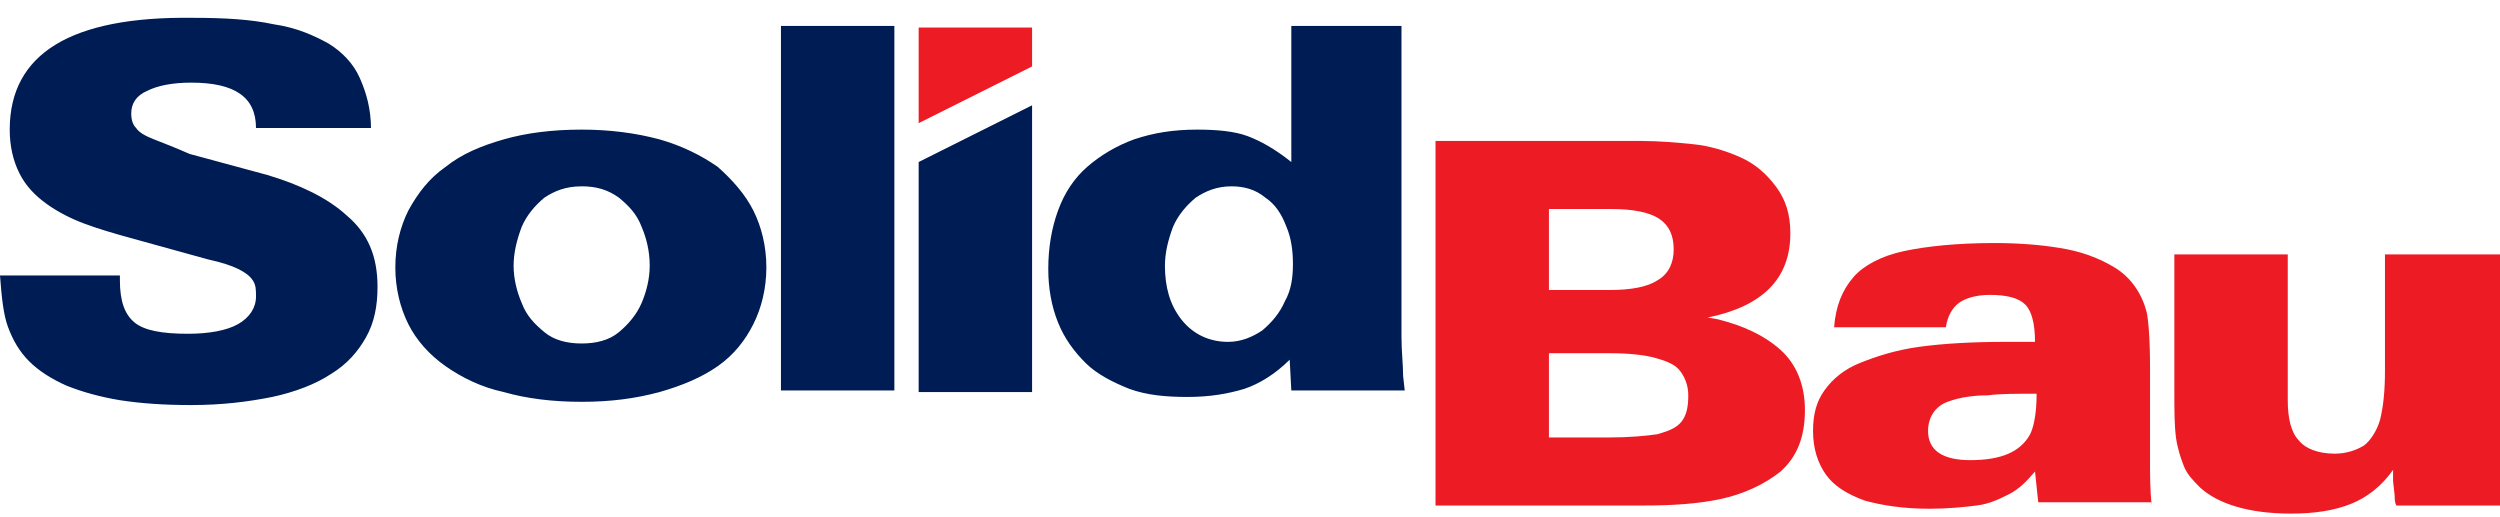 <?xml version="1.0" encoding="utf-8"?>
<!-- Generator: Adobe Illustrator 22.0.1, SVG Export Plug-In . SVG Version: 6.00 Build 0)  -->
<svg version="1.1" id="Layer_1" xmlns="http://www.w3.org/2000/svg" xmlns:xlink="http://www.w3.org/1999/xlink" x="0px" y="0px"
	 viewBox="0 0 154.3 31.9" style="enable-background:new 0 0 154.3 31.9;" xml:space="preserve">
<style type="text/css">
	.st0{fill:#001C54;}
	.st1{fill:#ED1C24;}
	.st2{fill-rule:evenodd;clip-rule:evenodd;fill:#ED1C24;}
</style>
<path class="st0" d="M76,11.5c0.8,0,1.5,0.2,2.1,0.7c0.6,0.4,1,1,1.3,1.8c0.3,0.7,0.4,1.5,0.4,2.3c0,0.8-0.1,1.6-0.5,2.3
	c-0.3,0.7-0.8,1.3-1.4,1.8c-0.6,0.4-1.3,0.7-2.1,0.7c-1.2,0-2.2-0.5-2.9-1.4c-0.7-0.9-1-2-1-3.3c0-0.8,0.2-1.6,0.5-2.4
	c0.3-0.7,0.8-1.3,1.4-1.8C74.4,11.8,75.1,11.5,76,11.5 M79.7,1.6v8.4c-1-0.8-1.9-1.3-2.7-1.6C76.2,8.1,75.1,8,73.9,8
	c-1.5,0-2.7,0.2-3.9,0.6c-1.1,0.4-2.1,1-2.9,1.7c-0.8,0.7-1.4,1.6-1.8,2.7c-0.4,1.1-0.6,2.3-0.6,3.6c0,1.2,0.2,2.3,0.6,3.3
	c0.4,1,1,1.8,1.7,2.5c0.7,0.7,1.7,1.2,2.7,1.6c1.1,0.4,2.3,0.5,3.6,0.5c1.4,0,2.5-0.2,3.5-0.5c0.9-0.3,1.9-0.9,2.8-1.8l0.1,1.9h7
	l-0.1-0.9c0-0.7-0.1-1.5-0.1-2.4v-3.5V1.6H79.7z M63.7,6.5l-7,3.5v14.2h7V6.5z M55.2,1.6h-7v6.9v15.6h7v-6.9V1.6z M35.9,11.5
	c0.9,0,1.6,0.2,2.3,0.7c0.6,0.5,1.1,1,1.4,1.8c0.3,0.7,0.5,1.5,0.5,2.4c0,0.8-0.2,1.6-0.5,2.3c-0.3,0.7-0.8,1.3-1.4,1.8
	c-0.6,0.5-1.4,0.7-2.3,0.7c-0.9,0-1.7-0.2-2.3-0.7c-0.6-0.5-1.1-1-1.4-1.8c-0.3-0.7-0.5-1.5-0.5-2.3c0-0.8,0.2-1.6,0.5-2.4
	c0.3-0.7,0.8-1.3,1.4-1.8C34.2,11.8,34.9,11.5,35.9,11.5z M35.9,8c-1.8,0-3.4,0.2-4.8,0.6c-1.4,0.4-2.6,0.9-3.6,1.7
	c-1,0.7-1.7,1.6-2.3,2.7c-0.5,1-0.8,2.2-0.8,3.5c0,1.3,0.3,2.5,0.8,3.5c0.5,1,1.3,1.9,2.3,2.6c1,0.7,2.2,1.3,3.6,1.6
	c1.4,0.4,3,0.6,4.8,0.6c1.8,0,3.3-0.2,4.8-0.6c1.4-0.4,2.6-0.9,3.6-1.6c1-0.7,1.7-1.6,2.2-2.6c0.5-1,0.8-2.2,0.8-3.5
	c0-1.3-0.3-2.5-0.8-3.5c-0.5-1-1.3-1.9-2.2-2.7c-1-0.7-2.2-1.3-3.6-1.7C39.2,8.2,37.6,8,35.9,8z M22.9,8c0-1.3-0.3-2.3-0.7-3.2
	c-0.4-0.9-1.1-1.6-1.9-2.1c-0.9-0.5-2-1-3.4-1.2c-1.4-0.3-3-0.4-5-0.4C4.4,1,0.6,3.3,0.6,8c0,1,0.2,1.9,0.6,2.7
	c0.4,0.8,1,1.4,1.7,1.9c0.7,0.5,1.5,0.9,2.3,1.2c0.8,0.3,1.8,0.6,2.9,0.9l4.7,1.3c0.9,0.2,1.5,0.4,1.9,0.6c0.4,0.2,0.7,0.4,0.9,0.7
	c0.2,0.3,0.2,0.6,0.2,1c0,0.7-0.4,1.3-1.1,1.7c-0.7,0.4-1.8,0.6-3.1,0.6c-1.6,0-2.7-0.2-3.3-0.7c-0.6-0.5-0.9-1.3-0.9-2.6v-0.3H0
	c0.1,1.3,0.2,2.4,0.5,3.2c0.3,0.8,0.7,1.5,1.3,2.1c0.6,0.6,1.4,1.1,2.3,1.5c1,0.4,2.1,0.7,3.3,0.9c1.3,0.2,2.7,0.3,4.4,0.3
	c1.9,0,3.5-0.2,5-0.5c1.4-0.3,2.7-0.8,3.6-1.4c1-0.6,1.7-1.4,2.2-2.3c0.5-0.9,0.7-1.9,0.7-3.1c0-1.9-0.6-3.3-1.9-4.4
	c-1.2-1.1-2.9-1.9-4.9-2.5l-4.8-1.3C10.8,9.1,10,8.8,9.5,8.6C9,8.4,8.6,8.2,8.4,7.9C8.2,7.7,8.1,7.4,8.1,7c0-0.6,0.3-1.1,1-1.4
	c0.6-0.3,1.5-0.5,2.7-0.5c2.7,0,4,0.9,4,2.8H22.9z"/>
<path class="st1" d="M154.2,15.7h-7v7.2c0,1.2-0.1,2.2-0.3,3c-0.2,0.7-0.6,1.3-1,1.6c-0.5,0.3-1.1,0.5-1.8,0.5c-1,0-1.8-0.3-2.2-0.8
	c-0.5-0.5-0.7-1.4-0.7-2.5v-1.5v-7.5h-7v8.4c0,1.2,0,2.1,0.1,2.9c0.1,0.7,0.3,1.3,0.5,1.8c0.2,0.5,0.6,0.9,1,1.3
	c1.1,1,3,1.6,5.6,1.6c1.5,0,2.7-0.2,3.7-0.6c1-0.4,1.9-1.1,2.6-2.1v0.7l0.1,0.9c0,0.2,0,0.4,0.1,0.6h6.6c-0.1-0.8-0.1-1.7-0.1-2.8
	V15.7z M125.7,24.3c0,1.3-0.2,2.1-0.4,2.5c-0.6,1.1-1.8,1.6-3.7,1.6c-1.7,0-2.6-0.6-2.6-1.8c0-0.8,0.4-1.5,1.2-1.8
	c0.8-0.3,1.7-0.4,2.5-0.4C123.4,24.3,124.4,24.3,125.7,24.3z M132.8,31.2c-0.1-1-0.1-1.9-0.1-2.7v-5.8c0-1.8-0.1-2.9-0.2-3.4
	c-0.3-1.2-1-2.2-2-2.8c-1-0.6-2.1-1-3.4-1.2c-1.2-0.2-2.6-0.3-4-0.3c-2.3,0-4.2,0.2-5.6,0.5c-1.4,0.3-2.5,0.9-3.1,1.6
	c-0.7,0.8-1.1,1.8-1.2,3.1h6.9c0.1-0.7,0.4-1.2,0.8-1.5c0.4-0.3,1.1-0.5,1.9-0.5c1.1,0,1.8,0.2,2.2,0.6c0.4,0.4,0.6,1.2,0.6,2.3
	h-1.8c-2.1,0-3.8,0.1-5.3,0.3c-1.5,0.2-2.7,0.6-3.7,1c-1,0.4-1.7,1-2.2,1.7c-0.5,0.7-0.7,1.5-0.7,2.5c0,1.1,0.3,2,0.8,2.7
	c0.5,0.7,1.3,1.2,2.4,1.6c1.1,0.3,2.4,0.5,4,0.5c1.1,0,2.1-0.1,2.9-0.2c0.8-0.1,1.4-0.4,2-0.7c0.6-0.3,1.1-0.8,1.6-1.4l0.2,1.9
	H132.8z M95.6,27v-5.2h3.7c1.2,0,2.2,0.1,2.9,0.3c0.7,0.2,1.2,0.4,1.5,0.8c0.3,0.4,0.5,0.9,0.5,1.5c0,0.7-0.1,1.2-0.4,1.6
	c-0.3,0.4-0.8,0.6-1.5,0.8c-0.7,0.1-1.7,0.2-3,0.2H95.6z M95.6,17.8v-4.9h3.8c1.4,0,2.4,0.2,3,0.6c0.6,0.4,0.9,1,0.9,1.9
	c0,0.8-0.3,1.5-1,1.9c-0.6,0.4-1.6,0.6-3,0.6H95.6z M88.6,31.2h12.9c1.7,0,3.3-0.1,4.7-0.4c1.4-0.3,2.7-0.9,3.7-1.7
	c1-0.9,1.5-2.1,1.5-3.8c0-1.5-0.5-2.8-1.5-3.7c-1-0.9-2.3-1.5-3.9-1.9l-0.6-0.1c3.4-0.7,5.1-2.4,5.1-5.2c0-1.2-0.3-2.1-0.9-2.9
	c-0.6-0.8-1.3-1.4-2.2-1.8c-0.9-0.4-1.9-0.7-2.9-0.8c-1-0.1-2.1-0.2-3.2-0.2H88.6v6.9V31.2z"/>
<polygon class="st2" points="63.7,4.1 63.7,1.7 56.7,1.7 56.7,7.6 "/>
</svg>
